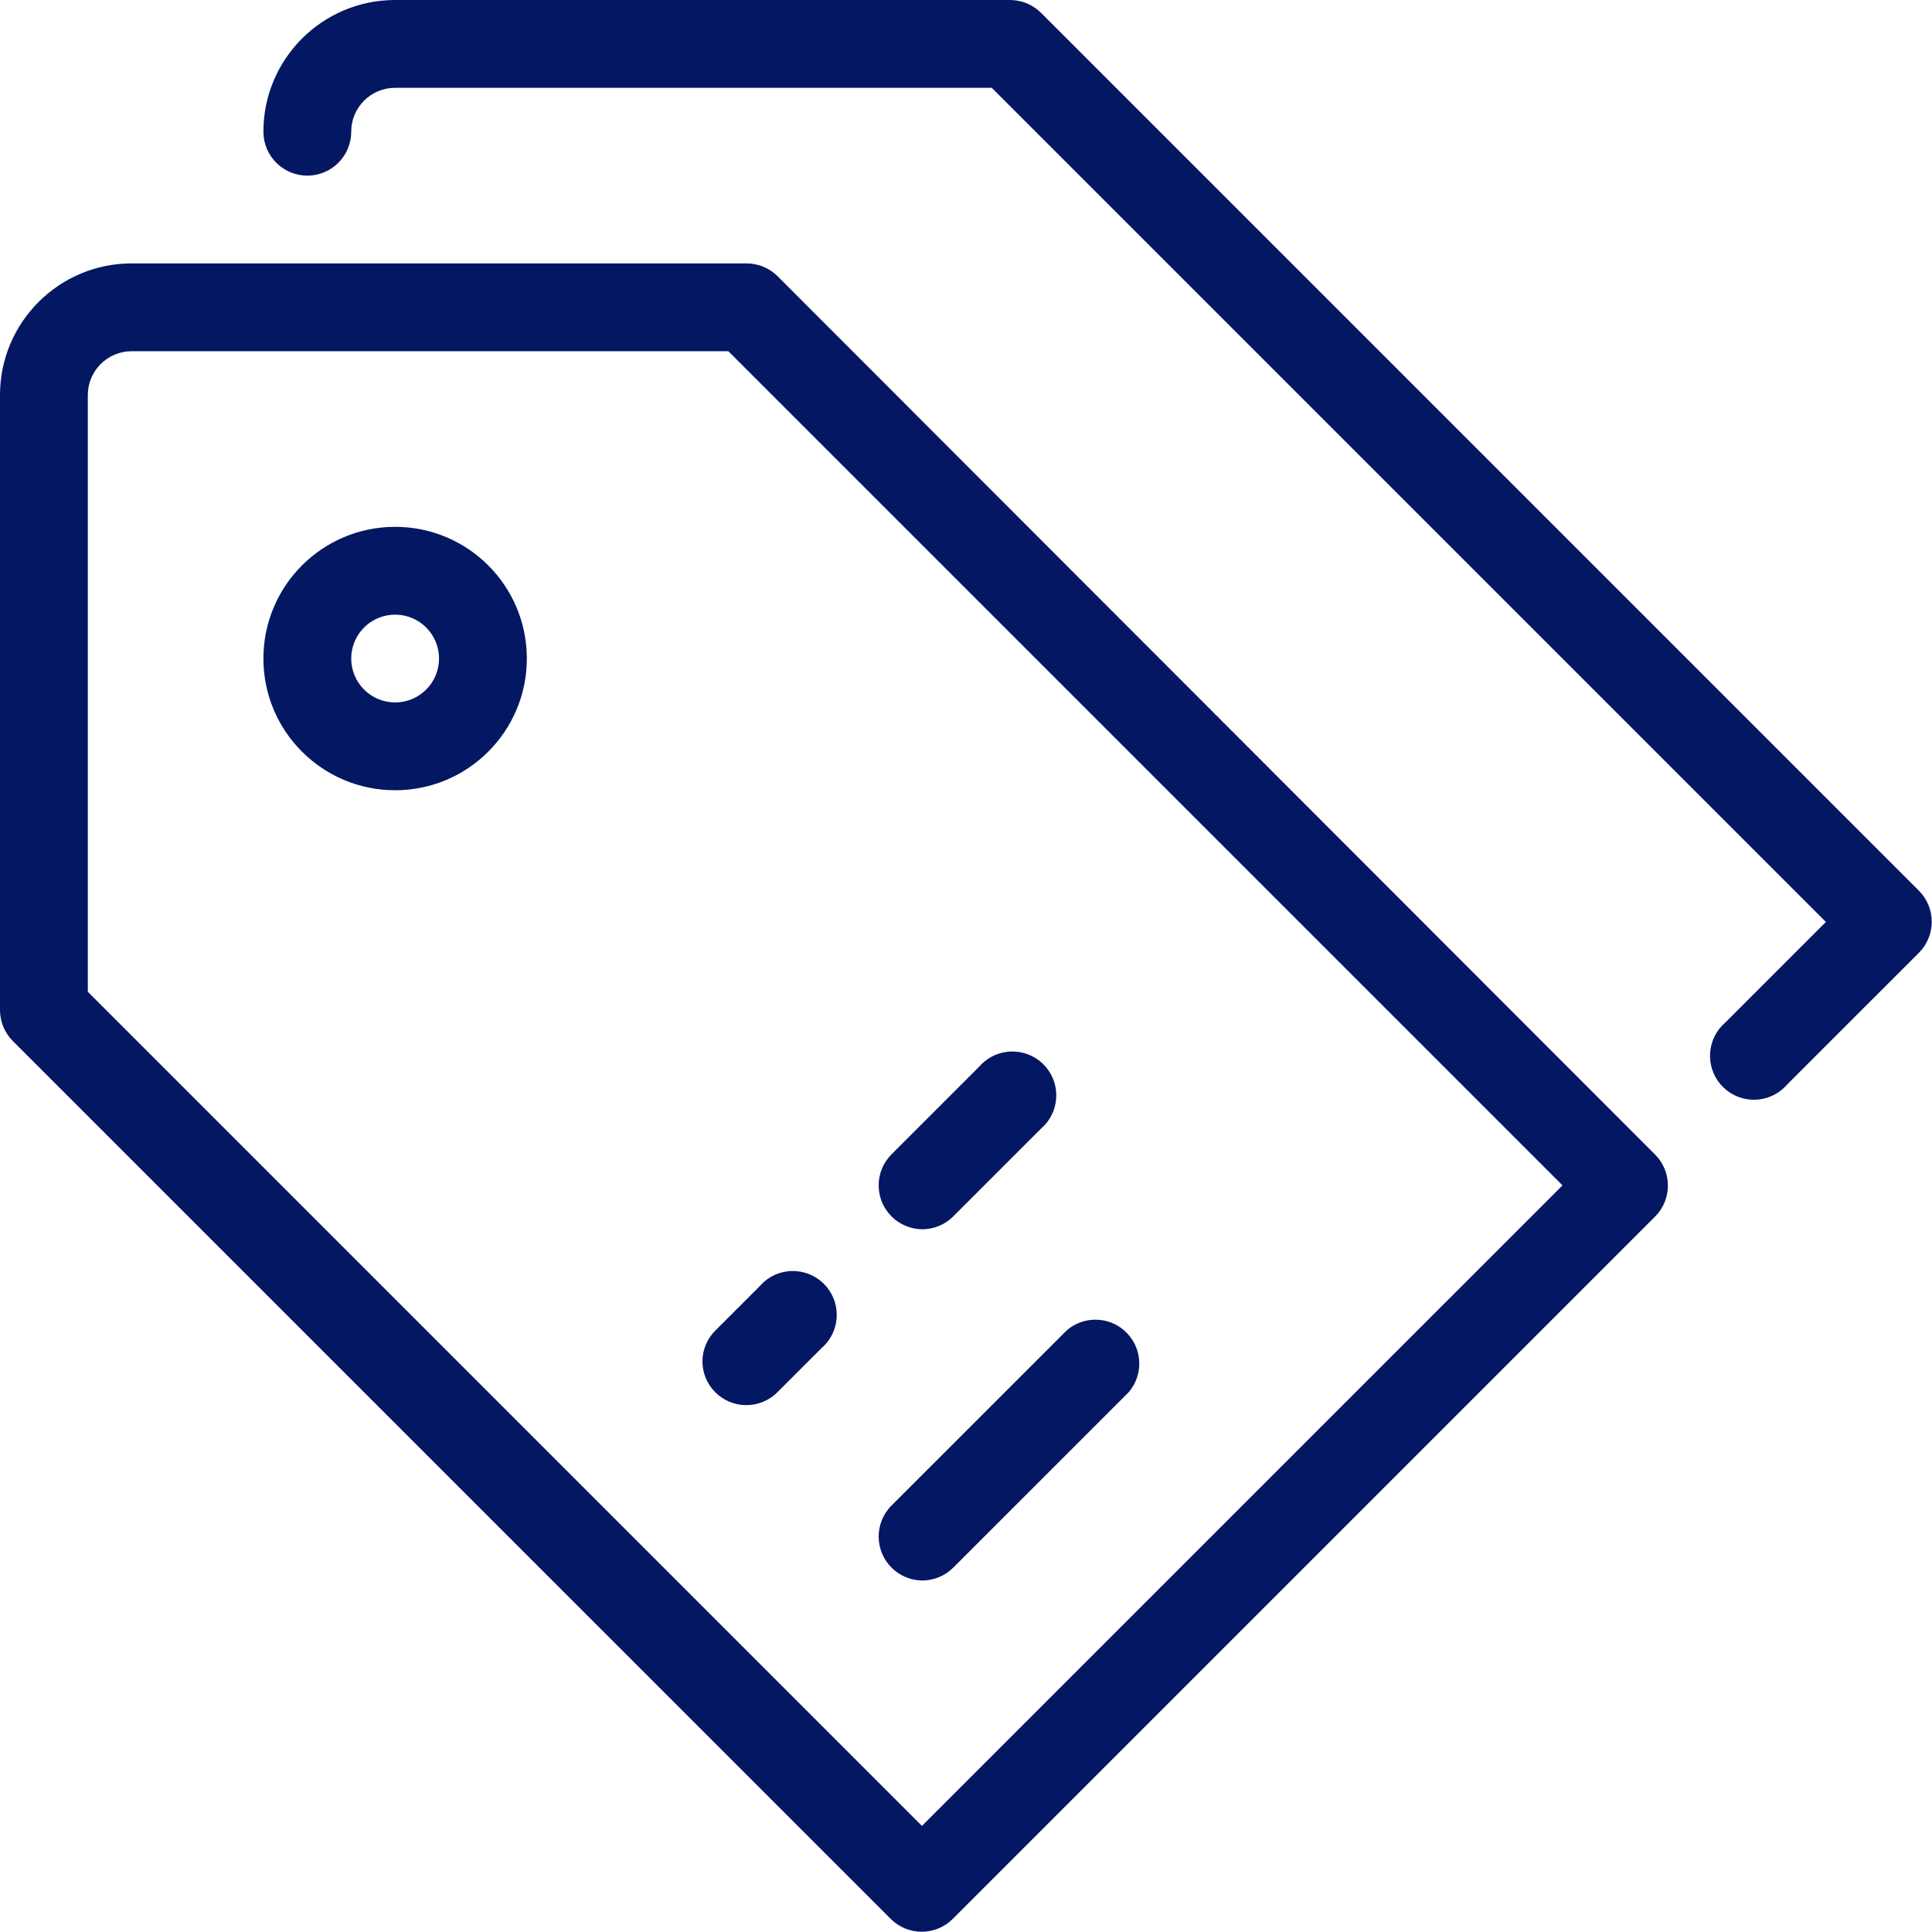 <svg width="71" height="71" viewBox="0 0 71 71" fill="none" xmlns="http://www.w3.org/2000/svg">
<path d="M14.521 19.361C11.847 19.361 9.68 21.528 9.68 24.201C9.68 26.874 11.847 29.041 14.521 29.041C17.194 29.041 19.361 26.874 19.361 24.201C19.361 21.528 17.194 19.361 14.521 19.361ZM14.521 25.814C13.63 25.814 12.907 25.092 12.907 24.201C12.907 23.31 13.63 22.588 14.521 22.588C15.412 22.588 16.134 23.31 16.134 24.201C16.134 25.092 15.412 25.814 14.521 25.814Z" fill="#031762"/>
<path d="M33.882 58.082C34.31 58.085 34.722 57.916 35.027 57.614L41.48 51.161C42.06 50.484 41.981 49.465 41.305 48.886C40.701 48.368 39.81 48.368 39.206 48.886L32.752 55.339C32.128 55.976 32.138 56.997 32.775 57.621C33.071 57.911 33.467 58.076 33.882 58.082Z" fill="#031762"/>
<path d="M33.882 45.175C34.31 45.178 34.722 45.009 35.027 44.707L38.254 41.48C38.931 40.901 39.01 39.882 38.43 39.205C37.85 38.529 36.832 38.45 36.155 39.029C36.092 39.084 36.033 39.142 35.979 39.205L32.752 42.432C32.128 43.068 32.138 44.09 32.775 44.714C33.071 45.004 33.467 45.169 33.882 45.175Z" fill="#031762"/>
<path d="M70.522 32.736L38.254 0.468C37.949 0.166 37.537 -0.002 37.108 2.44254e-05H14.521C11.848 2.44254e-05 9.68 2.167 9.68 4.84C9.68 5.731 10.403 6.454 11.294 6.454C12.185 6.454 12.907 5.731 12.907 4.84C12.907 3.949 13.63 3.227 14.521 3.227H36.447L67.101 33.881L63.406 37.576C62.73 38.156 62.651 39.174 63.23 39.851C63.81 40.528 64.829 40.607 65.505 40.027C65.568 39.973 65.627 39.914 65.681 39.851L70.522 35.011C71.147 34.382 71.147 33.365 70.522 32.736Z" fill="#031762"/>
<path d="M25.814 50.015C25.809 50.906 26.527 51.633 27.418 51.638C27.852 51.64 28.268 51.468 28.573 51.161L30.187 49.547C30.863 48.968 30.942 47.949 30.363 47.273C29.783 46.596 28.765 46.517 28.088 47.096C28.025 47.151 27.966 47.209 27.912 47.273L26.299 48.886C25.994 49.184 25.82 49.59 25.814 50.015Z" fill="#031762"/>
<path d="M28.573 10.148C28.269 9.846 27.857 9.678 27.428 9.68H4.84C2.167 9.68 2.73621e-05 11.847 2.73621e-05 14.52V37.108C-0.002 37.537 0.166 37.949 0.468 38.254L32.736 70.521C33.365 71.147 34.382 71.147 35.011 70.521L60.825 44.707C61.451 44.078 61.451 43.061 60.825 42.432L28.573 10.148ZM33.881 67.101L3.227 36.447V14.52C3.227 13.629 3.949 12.907 4.84 12.907H26.766L57.421 43.562L33.881 67.101Z" fill="#031762"/>
</svg>
